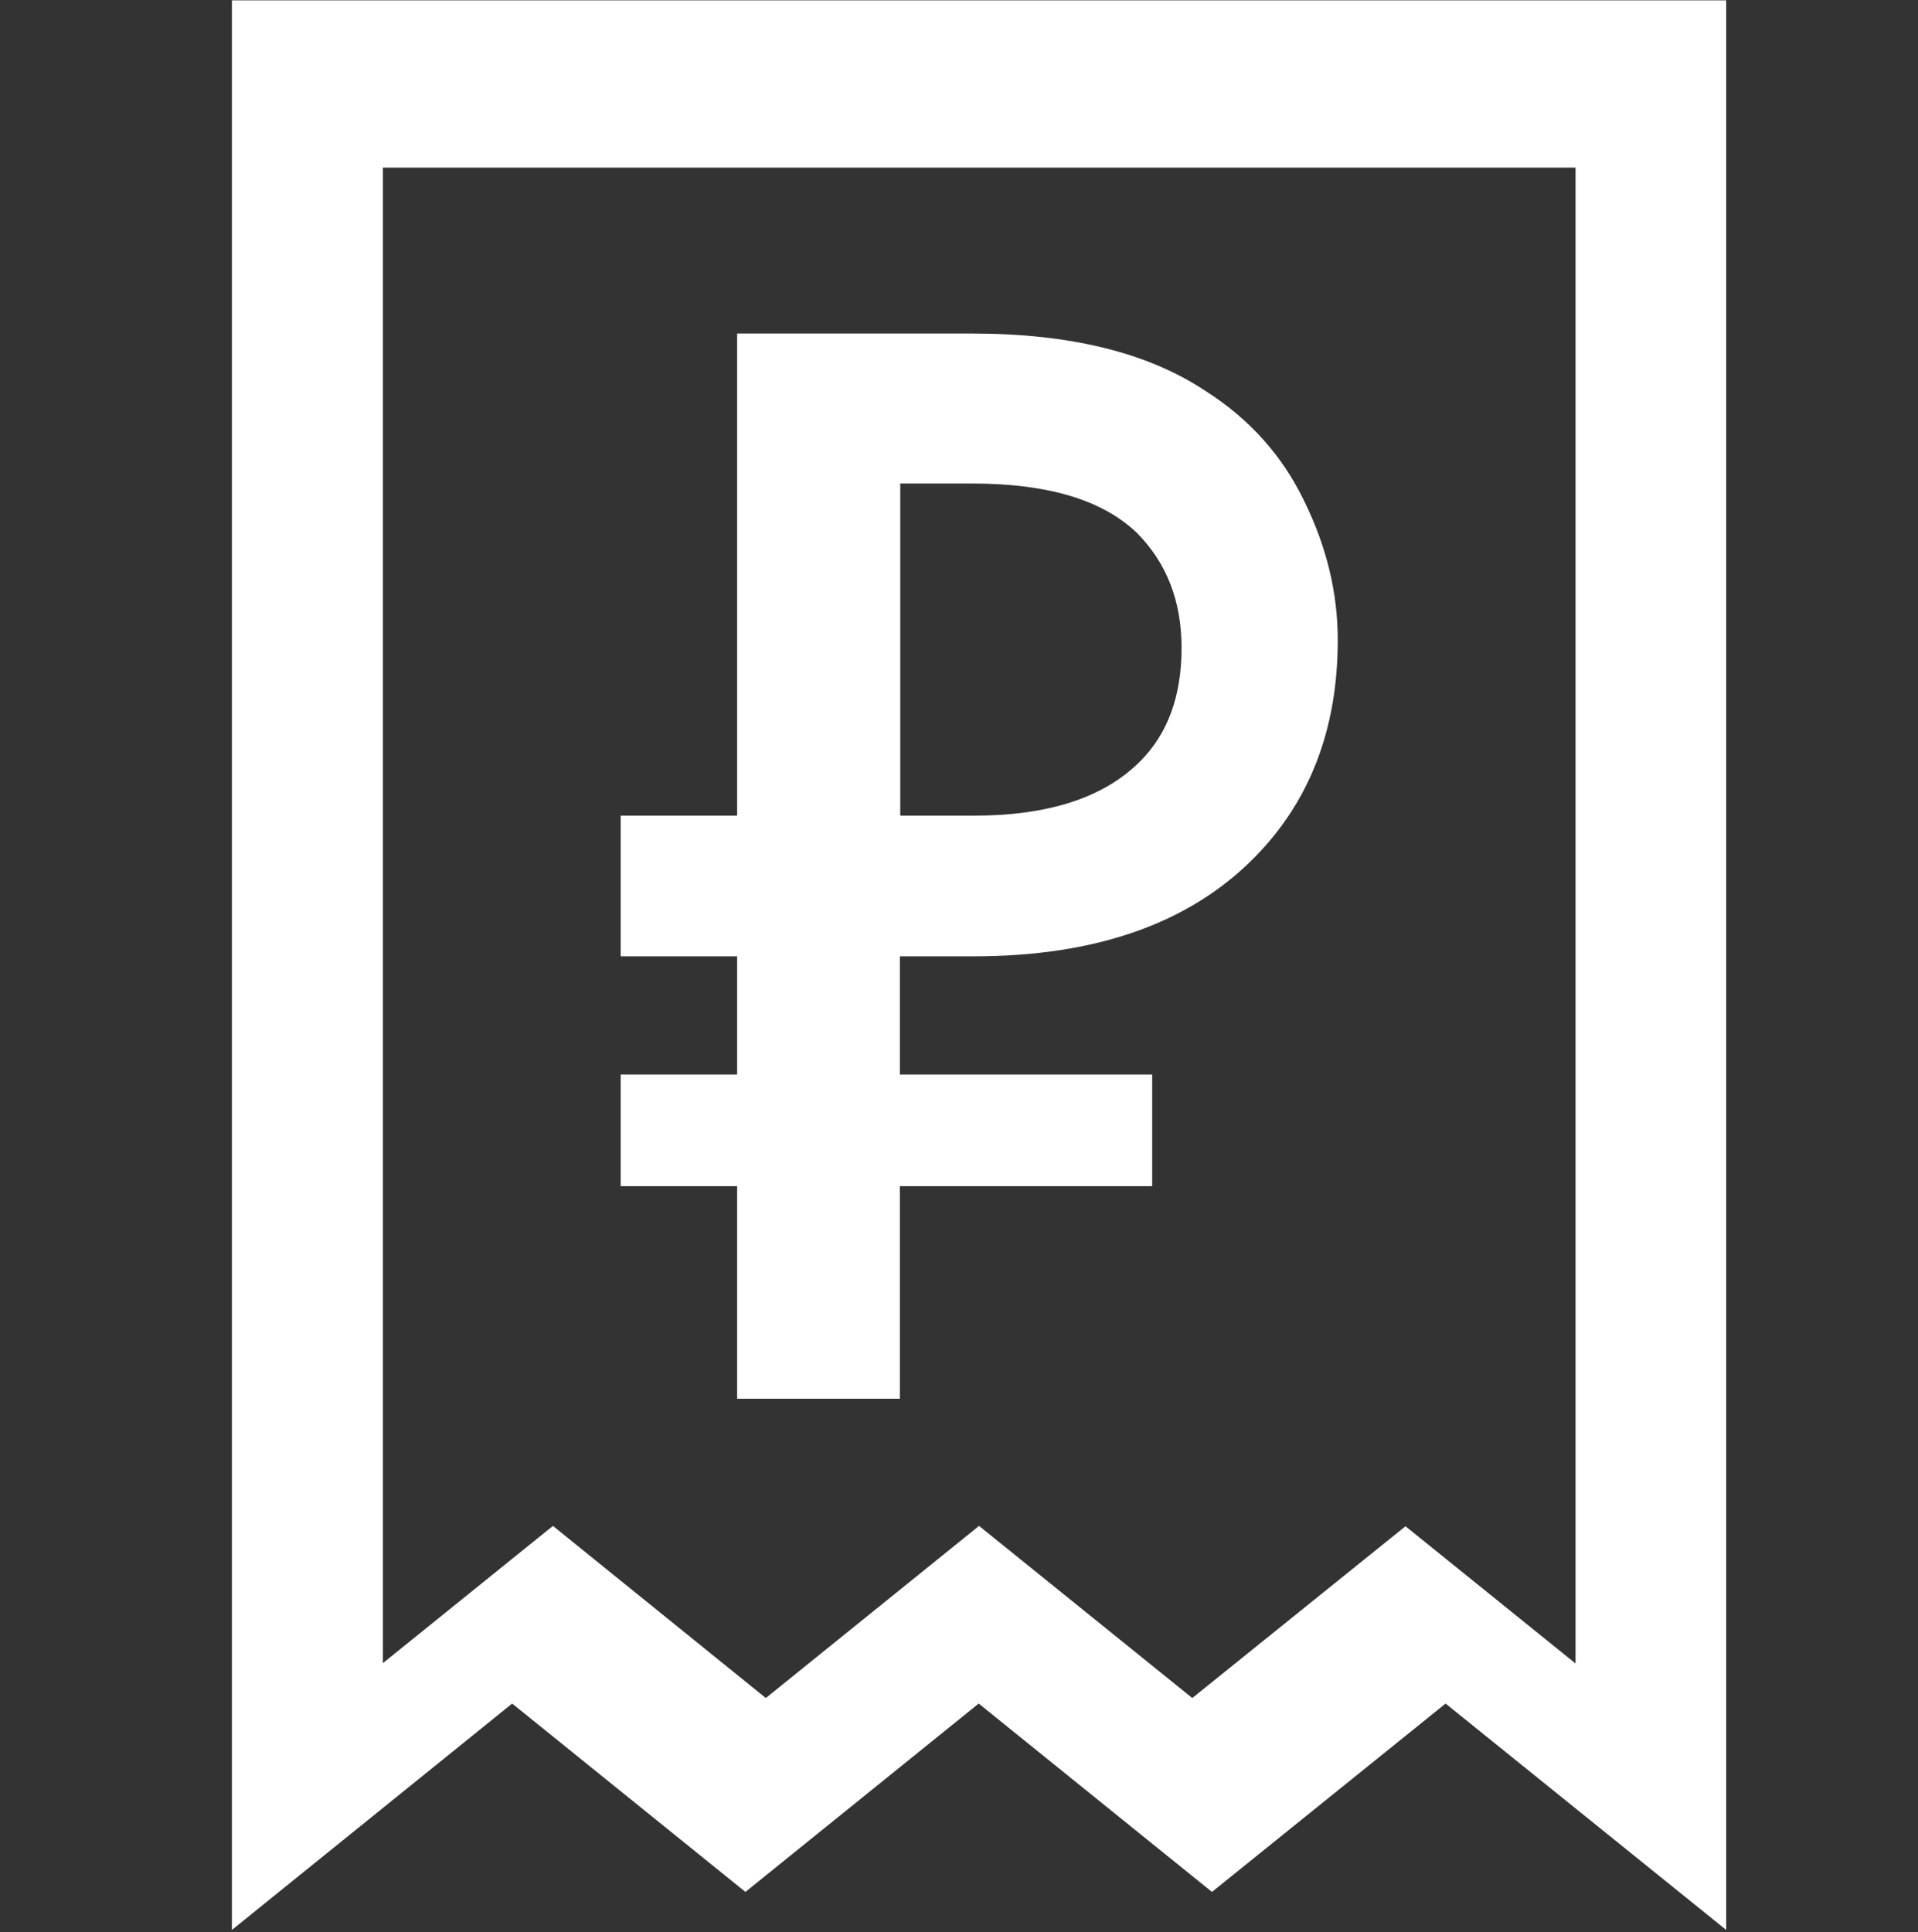 <?xml version="1.0" encoding="UTF-8"?> <svg xmlns="http://www.w3.org/2000/svg" width="555" height="559" viewBox="0 0 555 559" fill="none"><rect x="0" y="0" width="555" height="559" fill="#333333" stroke="none"/> <g clip-path="url(#clip0)"> <path d="M67.1 0.1V558.4L148.2 492.9L215.7 547.4L283.2 492.9L350.7 547.4L418.3 492.9L499.5 558.4V0.1H67.1ZM455.9 481.3L406.7 441.6L345 491.3L283.3 441.5L221.6 491.3L160 441.5L110.8 481.2V48.5H455.9V481.3Z" fill="white"></path> <path d="M281.3 96.5C309.6 96.5 332.1 102 348.8 113.1C361.4 121.1 371 131.7 377.4 145C383.9 158.2 387.1 171.6 387.1 185.2C387.1 211.1 378.9 232.2 362.6 248.5C343.8 267.3 316.9 276.7 281.7 276.7H260.4V310.9H333.4V343.2H260.4V404.7H213.3V343.2H179.6V310.9H213.3V276.7H179.6V236H213.3V96.5H281.3ZM260.5 139.9V236H281.8C303.4 236 319.4 230.8 329.9 220.3C337.9 212.3 341.9 201.4 341.9 187.5C341.9 173.9 337.6 162.9 329 154.2C319.1 144.7 303.3 139.9 281.4 139.9H260.5V139.9Z" fill="white"></path> </g> <defs> <clipPath id="clip0"> <rect width="554.6" height="558.4" fill="white"></rect> </clipPath> </defs> </svg> 